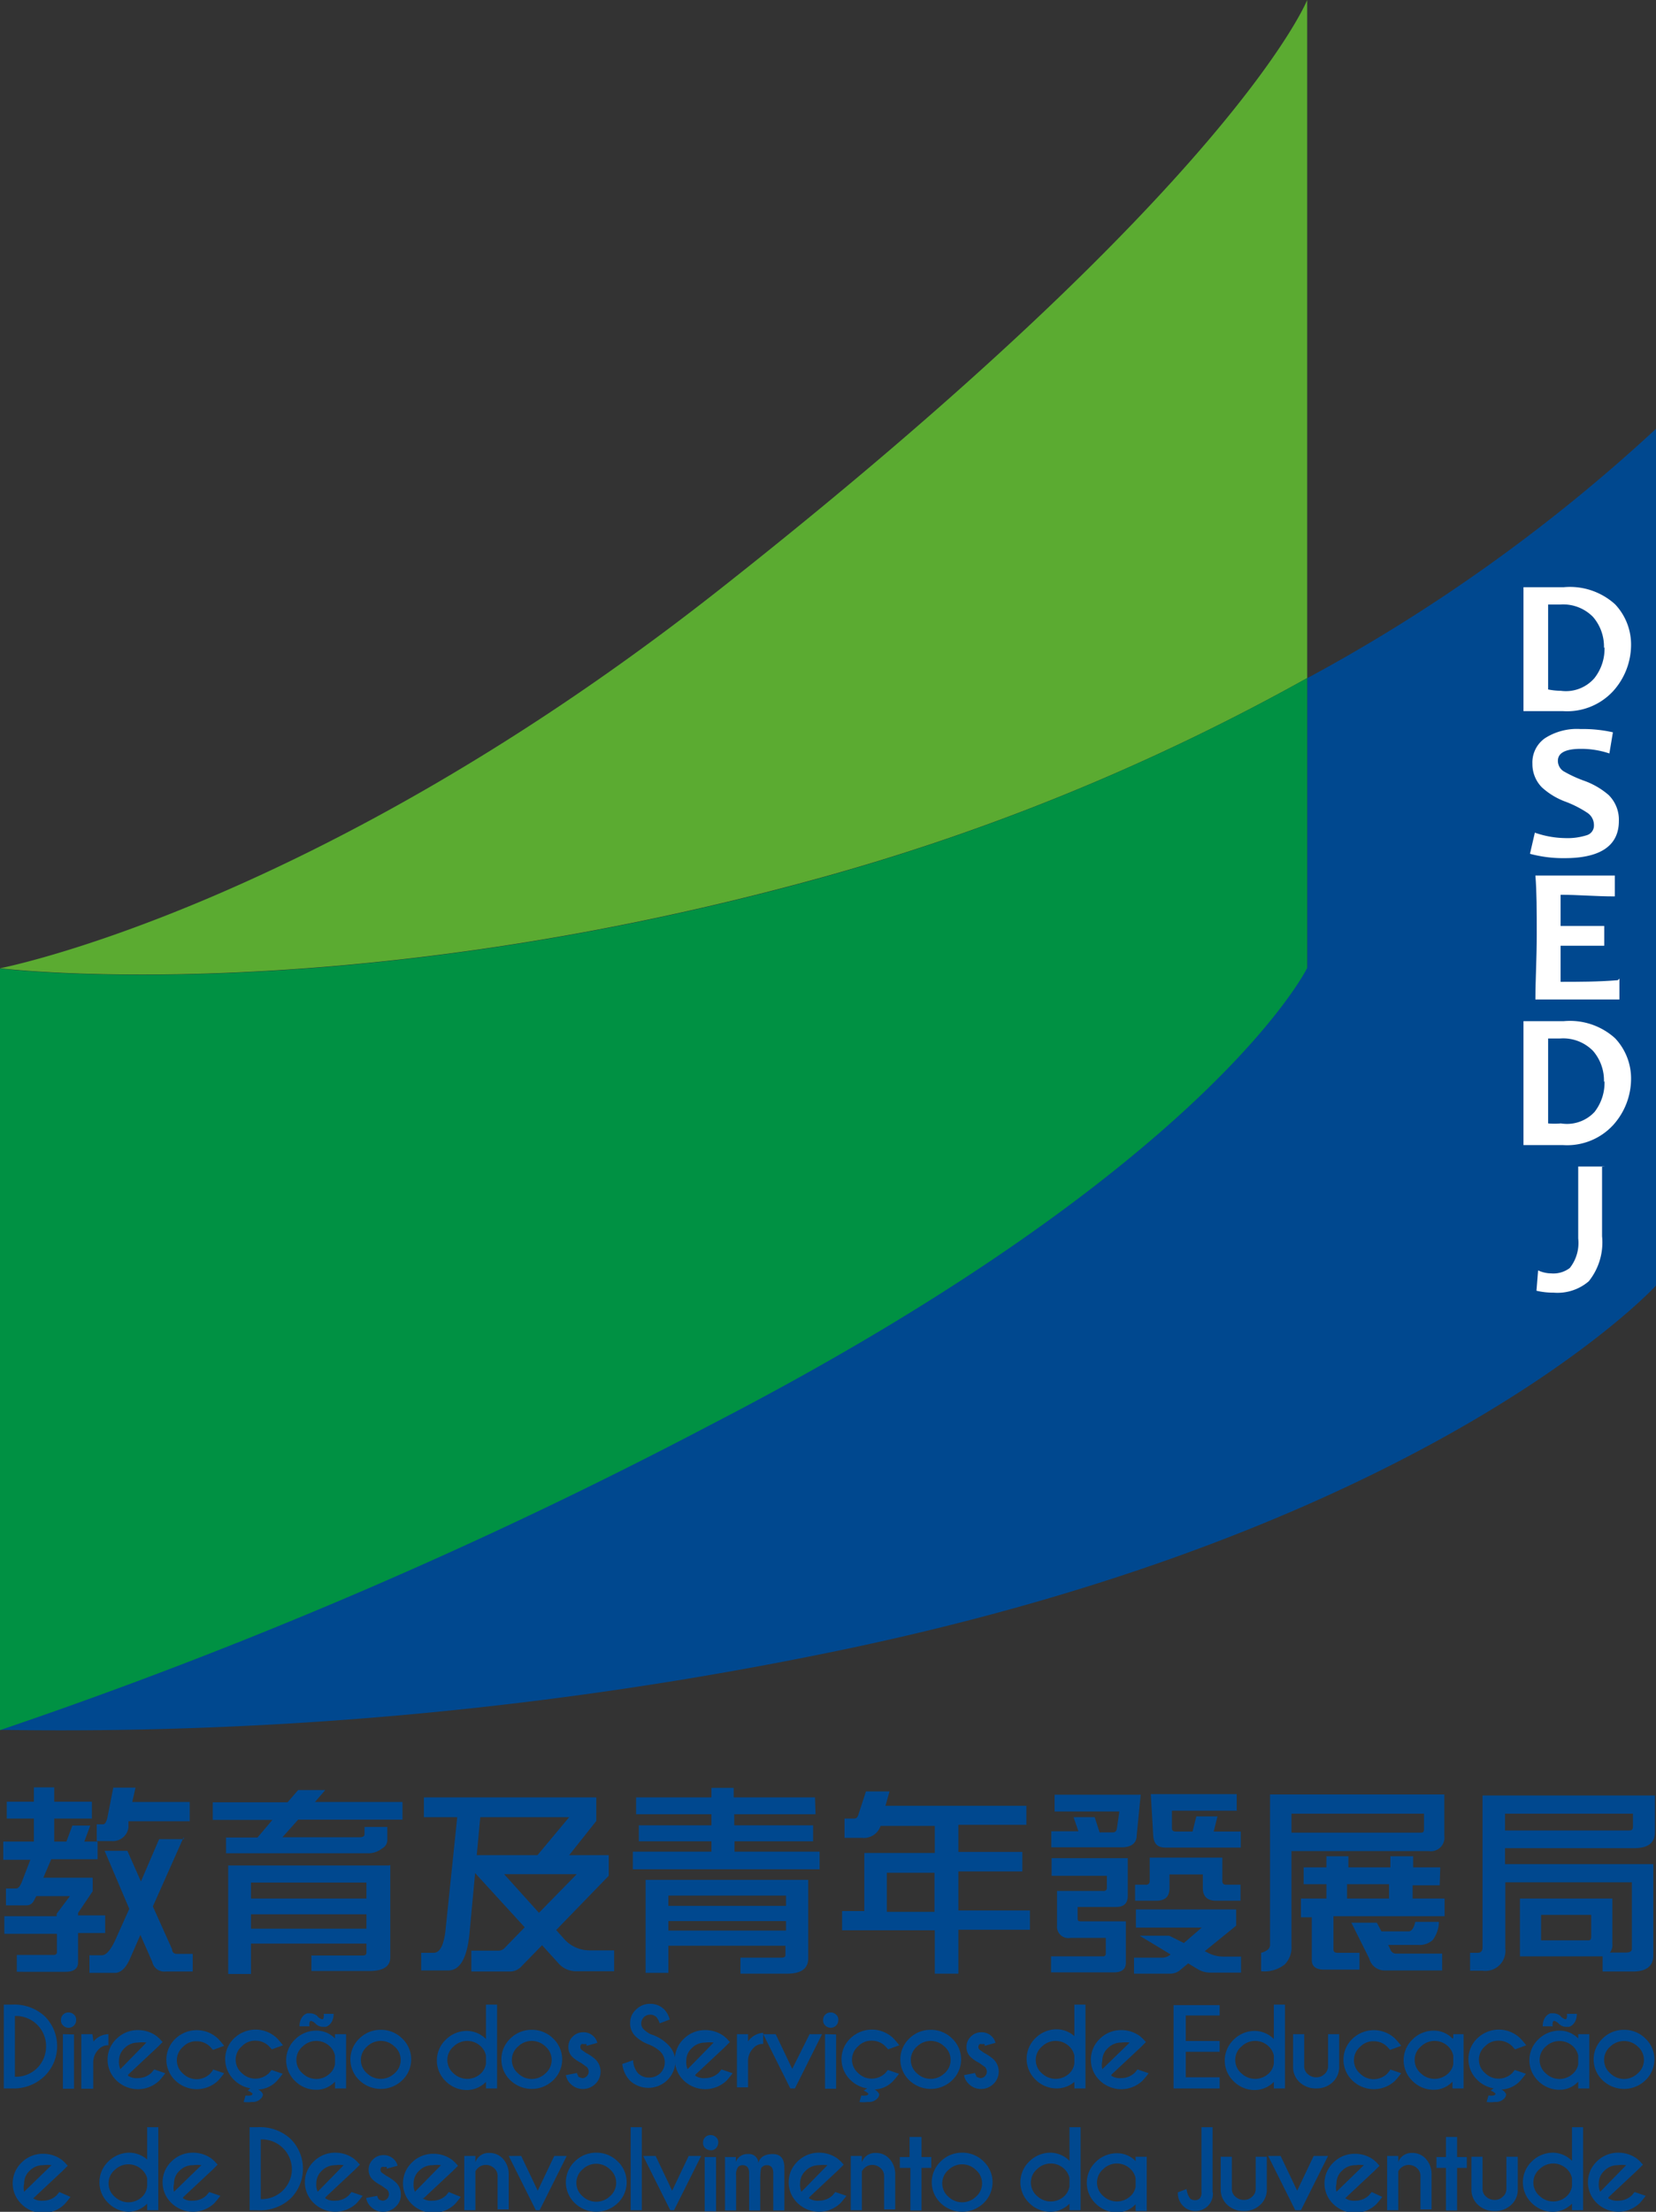 <svg xmlns="http://www.w3.org/2000/svg" viewBox="0 0 61.1 81.55"><rect x="0" y="0" width="61.1" height="81.55" fill="#333333" stroke="none"/><defs><style>.cls-1{fill:#5bab31;}.cls-2{fill:#00488f;}.cls-3{fill:#009143;}.cls-4{fill:#fff;}</style></defs><title>资源 1</title><g id="图层_2" data-name="图层 2"><g id="_图层_2" data-name=" 图层 2"><g id="_图层_1-2" data-name=" 图层 1-2"><path class="cls-1" d="M29.88,32.47A81.37,81.37,0,0,0,48.23,25V0s-2.68,6.75-21.6,21.67C11.69,33.46,0,35.7,0,35.7S12.42,37.22,29.88,32.47Z"/><path class="cls-2" d="M48.23,25V35.67S44.65,43,26.3,52.47A182.06,182.06,0,0,1,0,63.78a141.55,141.55,0,0,0,30.88-2.91C52.94,56.31,61.1,47.4,61.1,47.4V15.81A62.73,62.73,0,0,1,48.24,25Z"/><path class="cls-3" d="M48.23,35.68V25a81.56,81.56,0,0,1-18.35,7.48C12.42,37.23,0,35.71,0,35.71V63.79a182.58,182.58,0,0,0,26.3-11.3C44.65,43,48.23,35.69,48.23,35.69Z"/><path class="cls-4" d="M60.18,23.74a2.55,2.55,0,0,1-.66,1.74,2.31,2.31,0,0,1-1.84.74c-.36,0-.85,0-1.47,0,0-.71,0-1.5,0-2.39s0-1.58,0-2.18H57.7a2.48,2.48,0,0,1,1.89.63A2.16,2.16,0,0,1,60.18,23.74Zm-1,.15a1.67,1.67,0,0,0-.4-1.14,1.54,1.54,0,0,0-1.23-.46l-.43,0c0,.47,0,1,0,1.47s0,1.11,0,1.66a2.5,2.5,0,0,0,.47.05A1.39,1.39,0,0,0,58.83,25a1.75,1.75,0,0,0,.37-1.14Z"/><path class="cls-4" d="M59.73,30.27c0,.91-.68,1.37-2,1.37a4.72,4.72,0,0,1-1.28-.16l.18-.78a3.52,3.52,0,0,0,1.1.2,2.35,2.35,0,0,0,.83-.11.37.37,0,0,0,.25-.37.54.54,0,0,0-.24-.45,4,4,0,0,0-.83-.42,2.64,2.64,0,0,1-.85-.52,1.22,1.22,0,0,1-.35-.87,1.09,1.09,0,0,1,.46-.94,2.18,2.18,0,0,1,1.32-.34,5,5,0,0,1,1.19.12l-.13.78a3.26,3.26,0,0,0-1.05-.17c-.57,0-.85.15-.85.44a.46.46,0,0,0,.2.38,4.63,4.63,0,0,0,.75.35,2.86,2.86,0,0,1,.92.53A1.28,1.28,0,0,1,59.73,30.27Z"/><path class="cls-4" d="M59.75,36.08l0,.77H56.65c0-.71.05-1.5.05-2.39s0-1.58-.05-2.18h2.93l0,.77c-.72,0-1.38-.06-2-.06,0,.33,0,.71,0,1.15.5,0,1,0,1.61,0v.73c-.56,0-1.1,0-1.61,0,0,.48,0,.92,0,1.33.66,0,1.36,0,2.11-.06Z"/><path class="cls-4" d="M60.18,39.74a2.55,2.55,0,0,1-.66,1.74,2.31,2.31,0,0,1-1.84.74c-.36,0-.85,0-1.47,0,0-.71,0-1.5,0-2.39s0-1.58,0-2.18H57.7a2.48,2.48,0,0,1,1.89.63A2.16,2.16,0,0,1,60.18,39.74Zm-1,.15a1.67,1.67,0,0,0-.4-1.14,1.54,1.54,0,0,0-1.23-.46l-.43,0c0,.47,0,1,0,1.47s0,1.11,0,1.66a2.5,2.5,0,0,0,.47,0A1.39,1.39,0,0,0,58.83,41a1.75,1.75,0,0,0,.37-1.14Z"/><path class="cls-4" d="M59.11,43c0,.7,0,1.56,0,2.58a2.29,2.29,0,0,1-.49,1.66,1.77,1.77,0,0,1-1.3.42,2.7,2.7,0,0,1-.63-.07l.06-.75a1.2,1.2,0,0,0,.48.11,1,1,0,0,0,.69-.2,1.49,1.49,0,0,0,.31-1.09c0-1.07,0-2,0-2.65h1Z"/><path class="cls-2" d="M.44,73.91a1.66,1.66,0,0,1,1.2.42,1.55,1.55,0,0,1,0,2.22A1.64,1.64,0,0,1,.44,77H.14V73.91Zm.11.4v2.26a1.12,1.12,0,0,0,.8-.3,1.12,1.12,0,0,0,.35-.82A1.11,1.11,0,0,0,.55,74.33Z"/><path class="cls-2" d="M2.73,74.28a.24.24,0,0,1,.08.2.28.28,0,0,1-.48.2.24.24,0,0,1-.08-.2.27.27,0,0,1,.28-.28A.28.28,0,0,1,2.73,74.28Zm0,.73v2H2.32V75Z"/><path class="cls-2" d="M3.45,75.27A.73.73,0,0,1,4,75v.41a.45.45,0,0,0-.35.14.68.68,0,0,0-.21.46v1H3V75h.41Z"/><path class="cls-2" d="M4.72,76.53a.57.57,0,0,0,.37.09.72.72,0,0,0,.5-.2l.1-.12.41.14a3.3,3.3,0,0,1-.22.27,1.14,1.14,0,0,1-1.58,0,1.06,1.06,0,0,1,0-1.54,1.1,1.1,0,0,1,.79-.32,1.15,1.15,0,0,1,.7.23l.1.09.11.12-.2.2-1.07,1Zm.68-1.22a1.11,1.11,0,0,0-.31,0,.68.68,0,0,0-.49.2.63.63,0,0,0-.21.48.64.64,0,0,0,.05.3Z"/><path class="cls-2" d="M7.86,76.3l.41.14a3.3,3.3,0,0,1-.22.27,1.14,1.14,0,0,1-1.58,0,1.06,1.06,0,0,1,0-1.54,1.14,1.14,0,0,1,1.58,0,3,3,0,0,1,.22.26l-.41.15-.11-.12a.7.7,0,0,0-.5-.2.66.66,0,0,0-.49.2.65.65,0,0,0,0,1,.7.7,0,0,0,.49.2.72.72,0,0,0,.5-.2l.1-.12Z"/><path class="cls-2" d="M9.26,77a1.11,1.11,0,0,1-.62-.31,1.06,1.06,0,0,1,0-1.54,1.14,1.14,0,0,1,1.58,0,3,3,0,0,1,.22.26l-.41.15-.11-.12a.7.7,0,0,0-.5-.2.66.66,0,0,0-.49.2.65.65,0,0,0,0,1,.7.7,0,0,0,.49.2.72.72,0,0,0,.5-.2l.1-.12.41.14a3.3,3.3,0,0,1-.22.27,1,1,0,0,1-.68.31v0a.39.39,0,0,1,.17.17.07.07,0,0,0,0,0v0a.22.22,0,0,1-.06.15.42.42,0,0,1-.28.14H9.28a1.09,1.09,0,0,1-.29,0l.07-.24a.55.55,0,0,0,.18,0h0a.08.08,0,0,0,.08-.07v0s-.07-.07-.18-.11L9.23,77Z"/><path class="cls-2" d="M12.36,75.14V75h.41v2h-.41v-.25a.93.93,0,0,1-.68.3,1.1,1.1,0,0,1-.79-.32,1.06,1.06,0,0,1,0-1.54,1.1,1.1,0,0,1,.79-.32.94.94,0,0,1,.68.29Zm0,.94v-.29a.65.65,0,0,0-.19-.34.72.72,0,0,0-1,0,.65.65,0,0,0,0,1,.72.72,0,0,0,1,0,.61.61,0,0,0,.19-.34Zm-.65-1.74a.4.4,0,0,0,.17.11h0s.06,0,.06-.07a.24.24,0,0,0,0-.13h.37c0,.28-.15.44-.29.48l-.11,0a.38.38,0,0,1-.26-.11.4.4,0,0,0-.17-.11h0s-.06,0-.06.07a.26.26,0,0,0,0,.13h-.37c0-.28.15-.44.29-.48l.11,0a.43.43,0,0,1,.27.11Z"/><path class="cls-2" d="M14.05,74.84a1.1,1.1,0,0,1,.79.32,1.06,1.06,0,0,1,0,1.54,1.14,1.14,0,0,1-1.58,0,1.06,1.06,0,0,1,0-1.54A1.1,1.1,0,0,1,14.05,74.84Zm-.5.61a.65.65,0,0,0,0,1,.73.73,0,0,0,1,0,.65.65,0,0,0,0-1,.72.72,0,0,0-1,0Z"/><path class="cls-2" d="M17.93,75.14V73.91h.41V77h-.41v-.24a1,1,0,0,1-.69.3,1.1,1.1,0,0,1-.79-.32,1.06,1.06,0,0,1,0-1.54,1.1,1.1,0,0,1,.79-.32,1,1,0,0,1,.69.3Zm0,.94v-.29a.65.65,0,0,0-.19-.34.72.72,0,0,0-1,0,.65.65,0,0,0,0,1,.73.73,0,0,0,1,0A.62.62,0,0,0,17.93,76.08Z"/><path class="cls-2" d="M19.62,74.84a1.1,1.1,0,0,1,.79.32,1.06,1.06,0,0,1,0,1.54,1.14,1.14,0,0,1-1.58,0,1.06,1.06,0,0,1,0-1.54A1.1,1.1,0,0,1,19.62,74.84Zm-.5.61a.65.65,0,0,0,0,1,.72.72,0,0,0,1,0,.65.65,0,0,0,0-1,.72.72,0,0,0-1,0Z"/><path class="cls-2" d="M21.31,76.55a.47.47,0,0,0,.17.07.23.23,0,0,0,.17-.07.24.24,0,0,0,0-.34l-.21-.15a1.34,1.34,0,0,1-.31-.21.49.49,0,0,1-.16-.38.51.51,0,0,1,.16-.38.53.53,0,0,1,.39-.16.52.52,0,0,1,.38.15.49.49,0,0,1,.14.24l-.4.11a.33.33,0,0,0,0-.06.14.14,0,0,0-.09,0,.14.14,0,0,0-.1,0,.15.15,0,0,0,0,.2l.17.12a1.71,1.71,0,0,1,.35.24.63.63,0,0,1,0,.9.66.66,0,0,1-.46.19.62.62,0,0,1-.46-.19.56.56,0,0,1-.17-.32l.41-.08a.17.17,0,0,0,.06.12Z"/><path class="cls-2" d="M24,75.4a1.42,1.42,0,0,1-.54-.31.66.66,0,0,1-.21-.5.65.65,0,0,1,.22-.5.72.72,0,0,1,.52-.21.73.73,0,0,1,.52.21.85.85,0,0,1,.2.37l-.37.14a.76.76,0,0,0-.12-.23.34.34,0,0,0-.46,0,.33.33,0,0,0-.1.23.29.29,0,0,0,.1.23A1,1,0,0,0,24,75a1.53,1.53,0,0,1,.63.37.9.9,0,0,1,.29.67,1,1,0,0,1-1.67.68,1.06,1.06,0,0,1-.29-.62l.4-.14a.77.77,0,0,0,.18.48.56.56,0,0,0,.41.16.57.57,0,0,0,.41-.16.56.56,0,0,0,0-.8,1.24,1.24,0,0,0-.4-.25Z"/><path class="cls-2" d="M25.65,76.53a.57.57,0,0,0,.37.09.72.72,0,0,0,.5-.2l.1-.12.41.14a3.3,3.3,0,0,1-.22.27,1.14,1.14,0,0,1-1.58,0,1.06,1.06,0,0,1,0-1.54,1.1,1.1,0,0,1,.79-.32,1.15,1.15,0,0,1,.7.23l.1.09.11.12-.2.2-1.07,1Zm.68-1.22a1.11,1.11,0,0,0-.31,0,.68.68,0,0,0-.49.2.63.63,0,0,0-.21.48.64.64,0,0,0,.05.3Z"/><path class="cls-2" d="M27.6,75.27a.73.73,0,0,1,.56-.32v.41a.45.45,0,0,0-.35.14.68.68,0,0,0-.21.46v1h-.41V75h.41Z"/><path class="cls-2" d="M29.16,77l-1-2h.46l.61,1.28L29.87,75h.46l-1,2Z"/><path class="cls-2" d="M30.85,74.28a.24.24,0,0,1,.08.2.28.28,0,0,1-.48.2.24.24,0,0,1-.08-.2.27.27,0,0,1,.28-.28A.28.28,0,0,1,30.85,74.28Zm0,.73v2h-.41V75Z"/><path class="cls-2" d="M32,77a1.11,1.11,0,0,1-.62-.31,1.06,1.06,0,0,1,0-1.54,1.14,1.14,0,0,1,1.58,0,3,3,0,0,1,.22.26l-.41.15-.11-.12a.7.7,0,0,0-.5-.2.66.66,0,0,0-.49.2.65.65,0,0,0,0,1,.7.7,0,0,0,.49.2.72.72,0,0,0,.5-.2l.1-.12.41.14a3.3,3.3,0,0,1-.22.27,1,1,0,0,1-.68.31v0a.39.39,0,0,1,.17.17.07.07,0,0,0,0,0v0a.22.22,0,0,1-.06.15.42.42,0,0,1-.28.14H32a1.09,1.09,0,0,1-.29,0l.07-.24a.55.55,0,0,0,.18,0h0a.08.08,0,0,0,.08-.07v0s-.07-.07-.18-.11L32,77Z"/><path class="cls-2" d="M34.34,74.84a1.1,1.1,0,0,1,.79.32,1.06,1.06,0,0,1,0,1.54,1.14,1.14,0,0,1-1.58,0,1.06,1.06,0,0,1,0-1.54A1.1,1.1,0,0,1,34.34,74.84Zm-.5.61a.65.65,0,0,0,0,1,.73.73,0,0,0,1,0,.65.65,0,0,0,0-1,.72.72,0,0,0-1,0Z"/><path class="cls-2" d="M36,76.55a.47.47,0,0,0,.17.07.23.23,0,0,0,.17-.07.24.24,0,0,0,0-.34l-.21-.15a1.34,1.34,0,0,1-.31-.21.49.49,0,0,1-.16-.38.51.51,0,0,1,.16-.38.53.53,0,0,1,.39-.16.52.52,0,0,1,.38.15.49.49,0,0,1,.14.24l-.4.11a.33.33,0,0,0,0-.06.14.14,0,0,0-.09,0,.14.14,0,0,0-.1,0,.14.14,0,0,0,0,.2l.17.12a1.71,1.71,0,0,1,.35.24.63.63,0,0,1,0,.9.66.66,0,0,1-.46.19.62.62,0,0,1-.46-.19.56.56,0,0,1-.17-.32l.41-.08a.17.17,0,0,0,.06.12Z"/><path class="cls-2" d="M39.64,75.14V73.91h.41V77h-.41v-.24A1,1,0,0,1,39,77a1.1,1.1,0,0,1-.79-.32,1.06,1.06,0,0,1,0-1.54,1.1,1.1,0,0,1,.79-.32,1,1,0,0,1,.69.3Zm0,.94v-.29a.65.65,0,0,0-.19-.34.72.72,0,0,0-1,0,.65.65,0,0,0,0,1,.73.73,0,0,0,1,0A.62.62,0,0,0,39.64,76.08Z"/><path class="cls-2" d="M41,76.53a.57.57,0,0,0,.37.09.72.72,0,0,0,.5-.2l.1-.12.41.14a3.3,3.3,0,0,1-.22.27,1.14,1.14,0,0,1-1.58,0,1.06,1.06,0,0,1,0-1.54,1.1,1.1,0,0,1,.79-.32,1.15,1.15,0,0,1,.7.23l.1.09.11.12-.2.2-1.07,1Zm.68-1.22a1.11,1.11,0,0,0-.31,0,.68.68,0,0,0-.49.2.63.63,0,0,0-.21.48.64.64,0,0,0,0,.3Z"/><path class="cls-2" d="M45,73.91v.4H43.75v.94H45v.4H43.75v.94H45V77h-1.7V73.93H45Z"/><path class="cls-2" d="M47,75.14V73.91h.41V77H47v-.24a1,1,0,0,1-.69.3,1.1,1.1,0,0,1-.79-.32,1.06,1.06,0,0,1,0-1.54,1.1,1.1,0,0,1,.79-.32,1,1,0,0,1,.69.3Zm0,.94v-.29a.65.65,0,0,0-.19-.34.72.72,0,0,0-1,0,.65.65,0,0,0,0,1,.73.73,0,0,0,1,0A.62.62,0,0,0,47,76.08Z"/><path class="cls-2" d="M48.57,77a.86.86,0,0,1-.62-.23.75.75,0,0,1-.24-.57V75h.41v1.18a.37.37,0,0,0,.13.29.45.45,0,0,0,.32.12.41.41,0,0,0,.3-.12.37.37,0,0,0,.13-.29V75h.41v1.2a.75.75,0,0,1-.24.57A.85.85,0,0,1,48.57,77Z"/><path class="cls-2" d="M51.29,76.3l.41.14a3.3,3.3,0,0,1-.22.27,1.14,1.14,0,0,1-1.58,0,1.06,1.06,0,0,1,0-1.54,1.14,1.14,0,0,1,1.58,0,3,3,0,0,1,.22.26l-.41.15-.11-.12a.7.7,0,0,0-.5-.2.66.66,0,0,0-.49.2.65.65,0,0,0,0,1,.7.7,0,0,0,.49.2.72.72,0,0,0,.5-.2l.1-.12Z"/><path class="cls-2" d="M53.62,75.14V75H54v2h-.41v-.25a.93.93,0,0,1-.68.3,1.1,1.1,0,0,1-.79-.32,1.06,1.06,0,0,1,0-1.54,1.1,1.1,0,0,1,.79-.32.94.94,0,0,1,.68.29Zm0,.94v-.29a.65.65,0,0,0-.19-.34.72.72,0,0,0-1,0,.65.65,0,0,0,0,1,.73.73,0,0,0,1,0,.61.61,0,0,0,.19-.34Z"/><path class="cls-2" d="M55.13,77a1.11,1.11,0,0,1-.62-.31,1.06,1.06,0,0,1,0-1.54,1.14,1.14,0,0,1,1.58,0,3,3,0,0,1,.22.26l-.41.15-.11-.12a.7.7,0,0,0-.5-.2.66.66,0,0,0-.49.2.65.65,0,0,0,0,1,.7.7,0,0,0,.49.2.72.72,0,0,0,.5-.2l.1-.12.41.14a3.3,3.3,0,0,1-.22.27,1,1,0,0,1-.68.31v0a.39.39,0,0,1,.17.17.07.07,0,0,0,0,0v0a.22.22,0,0,1-.06.15.42.42,0,0,1-.28.14h-.09a1.09,1.09,0,0,1-.29,0l.07-.24a.55.55,0,0,0,.18,0h0a.08.08,0,0,0,.08-.07v0s-.07-.07-.18-.11L55.1,77Z"/><path class="cls-2" d="M58.23,75.14V75h.41v2h-.41v-.25a.93.93,0,0,1-.68.3,1.1,1.1,0,0,1-.79-.32,1.06,1.06,0,0,1,0-1.54,1.1,1.1,0,0,1,.79-.32.94.94,0,0,1,.68.29Zm0,.94v-.29a.65.65,0,0,0-.19-.34.73.73,0,0,0-1,0,.65.65,0,0,0,0,1,.72.72,0,0,0,1,0,.61.61,0,0,0,.19-.34Zm-.65-1.74a.4.4,0,0,0,.17.11h0s.06,0,.06-.07a.24.24,0,0,0,0-.13h.37c0,.28-.15.44-.29.48l-.11,0a.38.38,0,0,1-.26-.11.4.4,0,0,0-.17-.11h0s-.06,0-.06.07a.26.26,0,0,0,0,.13h-.37c0-.28.15-.44.29-.48l.11,0a.43.43,0,0,1,.27.11Z"/><path class="cls-2" d="M59.92,74.84a1.1,1.1,0,0,1,.79.32,1.06,1.06,0,0,1,0,1.54,1.14,1.14,0,0,1-1.58,0,1.06,1.06,0,0,1,0-1.54A1.1,1.1,0,0,1,59.92,74.84Zm-.5.61a.65.65,0,0,0,0,1,.72.72,0,0,0,1,0,.65.65,0,0,0,0-1,.73.73,0,0,0-1,0Z"/><path class="cls-2" d="M1.22,81.05a.57.57,0,0,0,.37.09.72.72,0,0,0,.5-.2l.1-.12L2.6,81a3.3,3.3,0,0,1-.22.27,1.1,1.1,0,0,1-.79.32,1.1,1.1,0,0,1-.79-.32,1.06,1.06,0,0,1,0-1.54,1.1,1.1,0,0,1,.79-.32,1.15,1.15,0,0,1,.7.23l.1.09.11.12-.2.2-1.07,1Zm.68-1.22a1.11,1.11,0,0,0-.31,0,.68.68,0,0,0-.49.2.63.63,0,0,0-.21.48.64.64,0,0,0,0,.3Z"/><path class="cls-2" d="M5.43,79.66V78.43h.41v3.06H5.43v-.24a1,1,0,0,1-.69.3A1.1,1.1,0,0,1,4,81.23a1.06,1.06,0,0,1,0-1.54,1.1,1.1,0,0,1,.79-.32,1,1,0,0,1,.69.3Zm0,.94v-.29A.65.65,0,0,0,5.24,80a.72.72,0,0,0-1,0,.65.65,0,0,0,0,1,.73.73,0,0,0,1,0A.62.62,0,0,0,5.43,80.6Z"/><path class="cls-2" d="M6.75,81.05a.57.57,0,0,0,.37.09.72.72,0,0,0,.5-.2l.1-.12.41.14a3.3,3.3,0,0,1-.22.27,1.14,1.14,0,0,1-1.58,0,1.06,1.06,0,0,1,0-1.54,1.1,1.1,0,0,1,.79-.32,1.15,1.15,0,0,1,.7.23l.1.09.11.12-.2.2-1.07,1Zm.68-1.22a1.11,1.11,0,0,0-.31,0,.68.68,0,0,0-.49.2.63.63,0,0,0-.21.48.64.64,0,0,0,0,.3Z"/><path class="cls-2" d="M9.51,78.43a1.66,1.66,0,0,1,1.2.42,1.55,1.55,0,0,1,0,2.22,1.64,1.64,0,0,1-1.2.42h-.3V78.43Zm.11.4v2.25A1.11,1.11,0,0,0,10.77,80a1.11,1.11,0,0,0-1.15-1.12Z"/><path class="cls-2" d="M12,81.05a.57.57,0,0,0,.37.09.72.72,0,0,0,.5-.2l.1-.12.41.14a3.3,3.3,0,0,1-.22.27,1.14,1.14,0,0,1-1.58,0,1.06,1.06,0,0,1,0-1.54,1.1,1.1,0,0,1,.79-.32,1.15,1.15,0,0,1,.7.23l.1.09.11.12-.2.2-1.07,1Zm.68-1.22a1.11,1.11,0,0,0-.31,0,.68.68,0,0,0-.49.2.63.63,0,0,0-.21.48.64.64,0,0,0,.05.3Z"/><path class="cls-2" d="M13.94,81.07a.47.47,0,0,0,.17.07.23.23,0,0,0,.17-.07.24.24,0,0,0,0-.34l-.21-.15a1.34,1.34,0,0,1-.31-.21A.49.49,0,0,1,13.6,80a.51.51,0,0,1,.16-.38.53.53,0,0,1,.39-.16.52.52,0,0,1,.38.15.49.49,0,0,1,.14.24l-.4.11,0-.06a.14.14,0,0,0-.09,0,.14.14,0,0,0-.1,0,.14.14,0,0,0,0,.2l.17.12a1.71,1.71,0,0,1,.35.24.6.6,0,0,1,.19.45.58.58,0,0,1-.19.45.66.66,0,0,1-.46.19.62.62,0,0,1-.46-.19.56.56,0,0,1-.17-.32l.41-.08a.17.17,0,0,0,.06.12Z"/><path class="cls-2" d="M15.59,81.05a.57.57,0,0,0,.37.09.72.72,0,0,0,.5-.2l.1-.12L17,81a3.3,3.3,0,0,1-.22.27,1.14,1.14,0,0,1-1.58,0,1.06,1.06,0,0,1,0-1.54,1.1,1.1,0,0,1,.79-.32,1.15,1.15,0,0,1,.7.23l.1.09.11.12-.2.2-1.07,1Zm.68-1.22a1.11,1.11,0,0,0-.31,0,.68.68,0,0,0-.49.2.63.63,0,0,0-.21.48.64.64,0,0,0,.05.3Z"/><path class="cls-2" d="M17.54,80.05v1.44h-.41v-2h.41v.23a.51.51,0,0,1,.51-.34.65.65,0,0,1,.52.23.84.84,0,0,1,.2.57v1.28h-.41V80.23a.37.37,0,0,0-.13-.29.44.44,0,0,0-.3-.12.42.42,0,0,0-.3.12.36.36,0,0,0-.09.12Z"/><path class="cls-2" d="M19.77,81.49l-1-2h.46l.61,1.28.61-1.28h.46l-1,2Z"/><path class="cls-2" d="M22,79.37a1.1,1.1,0,0,1,.79.32,1.06,1.06,0,0,1,0,1.54,1.14,1.14,0,0,1-1.58,0,1.06,1.06,0,0,1,0-1.54A1.1,1.1,0,0,1,22,79.37Zm-.5.61a.65.65,0,0,0,0,1,.73.73,0,0,0,1,0,.65.65,0,0,0,0-1,.72.72,0,0,0-1,0Z"/><path class="cls-2" d="M23.68,78.43v3.06h-.41V78.43Z"/><path class="cls-2" d="M24.73,81.49l-1-2h.46l.61,1.28.61-1.28h.46l-1,2Z"/><path class="cls-2" d="M26.42,78.8a.24.24,0,0,1,.08.2.3.3,0,0,1-.08.2.24.24,0,0,1-.2.08.3.3,0,0,1-.2-.08.24.24,0,0,1-.08-.2.27.27,0,0,1,.28-.28A.28.28,0,0,1,26.42,78.8Zm0,.73v2H26v-2Z"/><path class="cls-2" d="M26.74,79.53h.41v.18a.45.45,0,0,1,.45-.29.34.34,0,0,1,.38.33c.06-.22.24-.33.53-.33s.43.17.43.51V81.5h-.41V80.12c0-.19-.08-.29-.24-.29a.22.22,0,0,0-.17.07c-.05,0-.07.2-.07.46V81.5h-.41V80.12c0-.19-.08-.29-.24-.29a.22.22,0,0,0-.17.07.47.47,0,0,0-.07.31V81.5h-.41v-2Z"/><path class="cls-2" d="M29.85,81.05a.57.57,0,0,0,.37.09.72.72,0,0,0,.5-.2l.1-.12.41.14a3.3,3.3,0,0,1-.22.27,1.14,1.14,0,0,1-1.58,0,1.06,1.06,0,0,1,0-1.54,1.1,1.1,0,0,1,.79-.32,1.15,1.15,0,0,1,.7.23l.1.09.11.12-.2.2-1.07,1Zm.68-1.22a1.11,1.11,0,0,0-.31,0,.68.68,0,0,0-.49.2.63.63,0,0,0-.21.48.64.64,0,0,0,.05.3Z"/><path class="cls-2" d="M31.8,80.05v1.44h-.41v-2h.41v.23a.51.51,0,0,1,.51-.34.65.65,0,0,1,.52.23.84.84,0,0,1,.2.57v1.28h-.41V80.23a.37.37,0,0,0-.13-.29.44.44,0,0,0-.3-.12.42.42,0,0,0-.3.12.36.36,0,0,0-.09.12Z"/><path class="cls-2" d="M33.56,79.53v-.74H34v.74h.36v.4H34V81.5h-.41V79.93H33.2v-.4Z"/><path class="cls-2" d="M35.5,79.37a1.1,1.1,0,0,1,.79.32,1.06,1.06,0,0,1,0,1.54,1.14,1.14,0,0,1-1.58,0,1.06,1.06,0,0,1,0-1.54A1.1,1.1,0,0,1,35.5,79.37ZM35,80a.65.65,0,0,0,0,1,.73.73,0,0,0,1,0,.65.65,0,0,0,0-1,.72.72,0,0,0-1,0Z"/><path class="cls-2" d="M39.46,79.66V78.43h.41v3.06h-.41v-.24a1,1,0,0,1-.69.3,1.1,1.1,0,0,1-.79-.32,1.06,1.06,0,0,1,0-1.54,1.1,1.1,0,0,1,.79-.32,1,1,0,0,1,.69.3Zm0,.94v-.29a.65.65,0,0,0-.19-.34.72.72,0,0,0-1,0,.65.65,0,0,0,0,1,.73.73,0,0,0,1,0A.62.62,0,0,0,39.46,80.6Z"/><path class="cls-2" d="M41.9,79.66v-.14h.41v2H41.9v-.25a.93.93,0,0,1-.68.3,1.1,1.1,0,0,1-.79-.32,1.06,1.06,0,0,1,0-1.54,1.1,1.1,0,0,1,.79-.32.94.94,0,0,1,.68.29Zm0,.94v-.29a.65.65,0,0,0-.19-.34.72.72,0,0,0-1,0,.65.65,0,0,0,0,1,.73.73,0,0,0,1,0,.61.61,0,0,0,.19-.34Z"/><path class="cls-2" d="M44.75,80.84a.64.64,0,0,1-.18.49.66.66,0,0,1-.46.19.62.62,0,0,1-.46-.19.65.65,0,0,1-.19-.5l.32-.12a.69.69,0,0,0,.14.36.29.29,0,0,0,.17.05h0a.23.23,0,0,0,.18-.07.33.33,0,0,0,.06-.23V78.43h.41v2.4Z"/><path class="cls-2" d="M45.9,81.52a.86.86,0,0,1-.62-.23.75.75,0,0,1-.24-.57v-1.2h.41V80.7a.37.37,0,0,0,.13.29.44.44,0,0,0,.32.12.41.41,0,0,0,.3-.12.37.37,0,0,0,.13-.29V79.52h.41v1.2a.75.75,0,0,1-.24.57A.85.85,0,0,1,45.9,81.52Z"/><path class="cls-2" d="M47.79,81.49l-1-2h.46l.61,1.28.61-1.28H49l-1,2Z"/><path class="cls-2" d="M49.64,81.05a.57.57,0,0,0,.37.09.72.72,0,0,0,.5-.2l.1-.12L51,81a3.3,3.3,0,0,1-.22.27,1.14,1.14,0,0,1-1.58,0,1.06,1.06,0,0,1,0-1.54,1.1,1.1,0,0,1,.79-.32,1.15,1.15,0,0,1,.7.23l.1.09.11.12-.2.2-1.07,1Zm.68-1.22a1.11,1.11,0,0,0-.31,0,.68.68,0,0,0-.49.2.63.63,0,0,0-.21.48.64.64,0,0,0,0,.3Z"/><path class="cls-2" d="M51.59,80.05v1.44h-.41v-2h.41v.23a.51.51,0,0,1,.51-.34.65.65,0,0,1,.52.23.84.84,0,0,1,.2.57v1.28h-.41V80.23a.37.37,0,0,0-.13-.29.44.44,0,0,0-.3-.12.42.42,0,0,0-.3.12.36.36,0,0,0-.09.12Z"/><path class="cls-2" d="M53.35,79.53v-.74h.41v.74h.36v.4h-.36V81.5h-.41V79.93H53v-.4Z"/><path class="cls-2" d="M55.15,81.52a.86.86,0,0,1-.62-.23.75.75,0,0,1-.24-.57v-1.2h.41V80.7a.37.37,0,0,0,.13.29.45.45,0,0,0,.32.12.41.41,0,0,0,.3-.12.37.37,0,0,0,.13-.29V79.52H56v1.2a.75.75,0,0,1-.24.57A.85.85,0,0,1,55.15,81.52Z"/><path class="cls-2" d="M58,79.66V78.43h.41v3.06H58v-.24a1,1,0,0,1-.69.3,1.1,1.1,0,0,1-.79-.32,1.06,1.06,0,0,1,0-1.54,1.1,1.1,0,0,1,.79-.32,1,1,0,0,1,.69.3Zm0,.94v-.29a.65.65,0,0,0-.19-.34.72.72,0,0,0-1,0,.65.65,0,0,0,0,1,.73.73,0,0,0,1,0A.62.62,0,0,0,58,80.6Z"/><path class="cls-2" d="M59.34,81.05a.57.57,0,0,0,.37.09.72.72,0,0,0,.5-.2l.1-.12.41.14a3.3,3.3,0,0,1-.22.27,1.14,1.14,0,0,1-1.58,0,1.06,1.06,0,0,1,0-1.54,1.1,1.1,0,0,1,.79-.32,1.15,1.15,0,0,1,.7.23l.1.09.11.12-.2.2-1.07,1ZM60,79.83a1.11,1.11,0,0,0-.31,0,.68.68,0,0,0-.49.2.63.63,0,0,0-.21.48.64.64,0,0,0,.05.3Z"/><path class="cls-2" d="M3.39,67.05H2v.85h.45l.22-.59h.66l-.22.59h.49v.65H1.89l-.29.68H3.42v.5l-.54.8v.09h1v.65h-1v1.08c0,.23-.15.35-.46.35H.62v-.62H2A.11.11,0,0,0,2.1,72v-.7H.16v-.65H2.09v-.09l.49-.65H1.34L1.29,70c-.07.17-.17.25-.31.25H.22v-.62H.58c.09,0,.16-.08.22-.23l.32-.83h-1V67.9H1.25v-.85h-1v-.62h1V65.9H2v.53H3.39Zm3.39.68L5.64,70.29l.71,1.58c0,.12.08.17.18.17h.58v.65h-1a.45.45,0,0,1-.49-.35l-.44-1-.39.89c-.15.34-.34.51-.55.51H3.3v-.65h.46c.17,0,.36-.23.56-.71l.45-1-.91-2.14H4.7l.5,1.13.67-1.56h.91ZM5,65.91l-.12.53H7v.71H4.74l0,.23a.58.58,0,0,1-.61.5H3.57v-.62h.24c.06,0,.11-.08.15-.23l.22-1.12Z"/><path class="cls-2" d="M12,66l-.38.44h3.23v.65H11l-.58.65h2.85q.18,0,.18-.12v-.26h.84v.5a.35.35,0,0,1-.19.29.81.81,0,0,1-.53.18H8.34v-.58H9.5l.55-.65H7.85v-.65h2.76L11,66h1Zm2.4,2.76v3.41c0,.33-.26.5-.76.5H11.49V72.1h1.84c.12,0,.19,0,.19-.12v-.32H9.26v1.12H8.42v-4h5.94ZM13.52,70v-.59H9.26V70Zm0,1.11v-.53H9.26v.53Z"/><path class="cls-2" d="M22,66.23v.91L21,68.4h1.46v.76l-1.94,2,.26.29a1.26,1.26,0,0,0,1,.46h.88v.77H21.25a.86.86,0,0,1-.66-.31L20,71.72l-.77.79a.57.57,0,0,1-.43.18H17.39v-.77h1a.3.3,0,0,0,.23-.1l.74-.76-1.83-2-.21,2.25c-.09.89-.35,1.34-.78,1.34h-1V72H16c.22,0,.36-.25.43-.76L16.87,67H15.64v-.73H22ZM17.59,68.4h2.24L21,67H17.72Zm2.3,2.12,1.39-1.42H18.6l1.28,1.42Z"/><path class="cls-2" d="M30.09,66.89h-3v.41H30v.59h-2.9v.38h3.14v.65H23.35v-.65h2.9v-.38H23.57V67.3h2.68v-.41H23.47v-.62h2.78v-.35h.82v.35h3Zm-.27,5.32c0,.37-.26.56-.78.56H27.32v-.59h1.51q.15,0,.15-.09v-.35H24.66v1h-.84V69.31h6v2.91ZM29,70.27v-.38H24.66v.38Zm0,.91v-.35H24.66v.35Z"/><path class="cls-2" d="M32.82,66.05l-.15.53h5.2v.7H35.36v1h2.36V69H35.36v1.44H38v.71H35.36v1.62h-.87V71.17H31.07v-.71h.82V68.32h2.6v-1h-2v0a.65.65,0,0,1-.7.44h-.63v-.71h.33c.08,0,.14,0,.19-.17l.27-.83Zm1.66,3H32.72v1.44h1.76Z"/><path class="cls-2" d="M42.09,66.14l-.15,1.53c0,.3-.22.44-.55.44h-2.6v-.59h1L39.61,67h.78l.18.56h.49q.13,0,.15-.15l.09-.62H38.91v-.62h3.18Zm-.48,2.38V69.9c0,.28-.15.41-.43.41H39.76v.38c0,.11,0,.15.12.15h1.66v1.53c0,.23-.15.35-.43.35H38.78v-.59h1.93q.09,0,.09-.12v-.56H39.5A.42.42,0,0,1,39,71V69.72h1.72a.11.11,0,0,0,.12-.12v-.44H38.8v-.65h2.81Zm4,1.88V71l-1.16.94.16.08a1.23,1.23,0,0,0,.55.12h.63v.59H44.65a.89.89,0,0,1-.43-.11l-.38-.23-.34.28a.59.59,0,0,1-.33.1H41.84v-.59H42.9a.48.48,0,0,0,.29-.12l0,0-1.14-.69h1.09l.54.27.66-.57H41.91V70.4Zm-.51-1.91v.86c0,.1.05.14.15.14h.52v.59h-.9c-.32,0-.49-.15-.49-.47v-.5H43.15v.5c0,.32-.16.47-.49.47h-.78v-.59h.39a.13.13,0,0,0,.15-.14v-.86Zm.57-1.73H43.24l0,.65q0,.12.15.12H44l.14-.56h.78l-.14.56h1v.59H43c-.29,0-.43-.14-.45-.44l-.09-1.53h3.17v.62Z"/><path class="cls-2" d="M47.65,71.74a.89.89,0,0,1-.25.69,1.21,1.21,0,0,1-.87.25V72c.22-.06.33-.16.33-.29V66.16h6.43v1.53a.5.5,0,0,1-.57.56H47.65v3.5Zm0-4.17h4.74c.1,0,.15,0,.15-.14v-.56H47.65Zm5.47,1.94h-1V70h1.18v.65H49.2v1.23q0,.12.15.12h.81v.62h-1.3c-.31,0-.46-.12-.46-.35V70.69H48V70h.94v-.53h-.84v-.62h.84v-.41h.81v.41h1.55v-.41h.84v.41h1ZM51.25,70v-.53H49.7V70Zm1.84.86a1.14,1.14,0,0,1-.23.67.72.72,0,0,1-.53.18H51.22l.08.17a.22.22,0,0,0,.22.15h1.69v.62H51.09a.58.58,0,0,1-.57-.44l-.66-1.32h.94l.17.32h1c.11,0,.19-.11.25-.35h.83Z"/><path class="cls-2" d="M61.06,66.2v1.35c0,.4-.26.59-.75.59H55.53v.59H61V72.1c0,.39-.26.59-.75.59H59.13v-.56H56.08V70h3.41v1.67a.45.45,0,0,1-.09.32H60c.14,0,.21-.05.21-.14V69.4H55.54v2.44a.74.74,0,0,1-.84.82h-.46V72h.28c.12,0,.18-.07.18-.2V66.2h6.36Zm-1,1.29c.12,0,.19,0,.19-.15v-.47H55.53v.62ZM58.71,71.4v-.8H56.86v.94h1.76C58.68,71.54,58.71,71.49,58.71,71.4Z"/></g></g></g></svg>